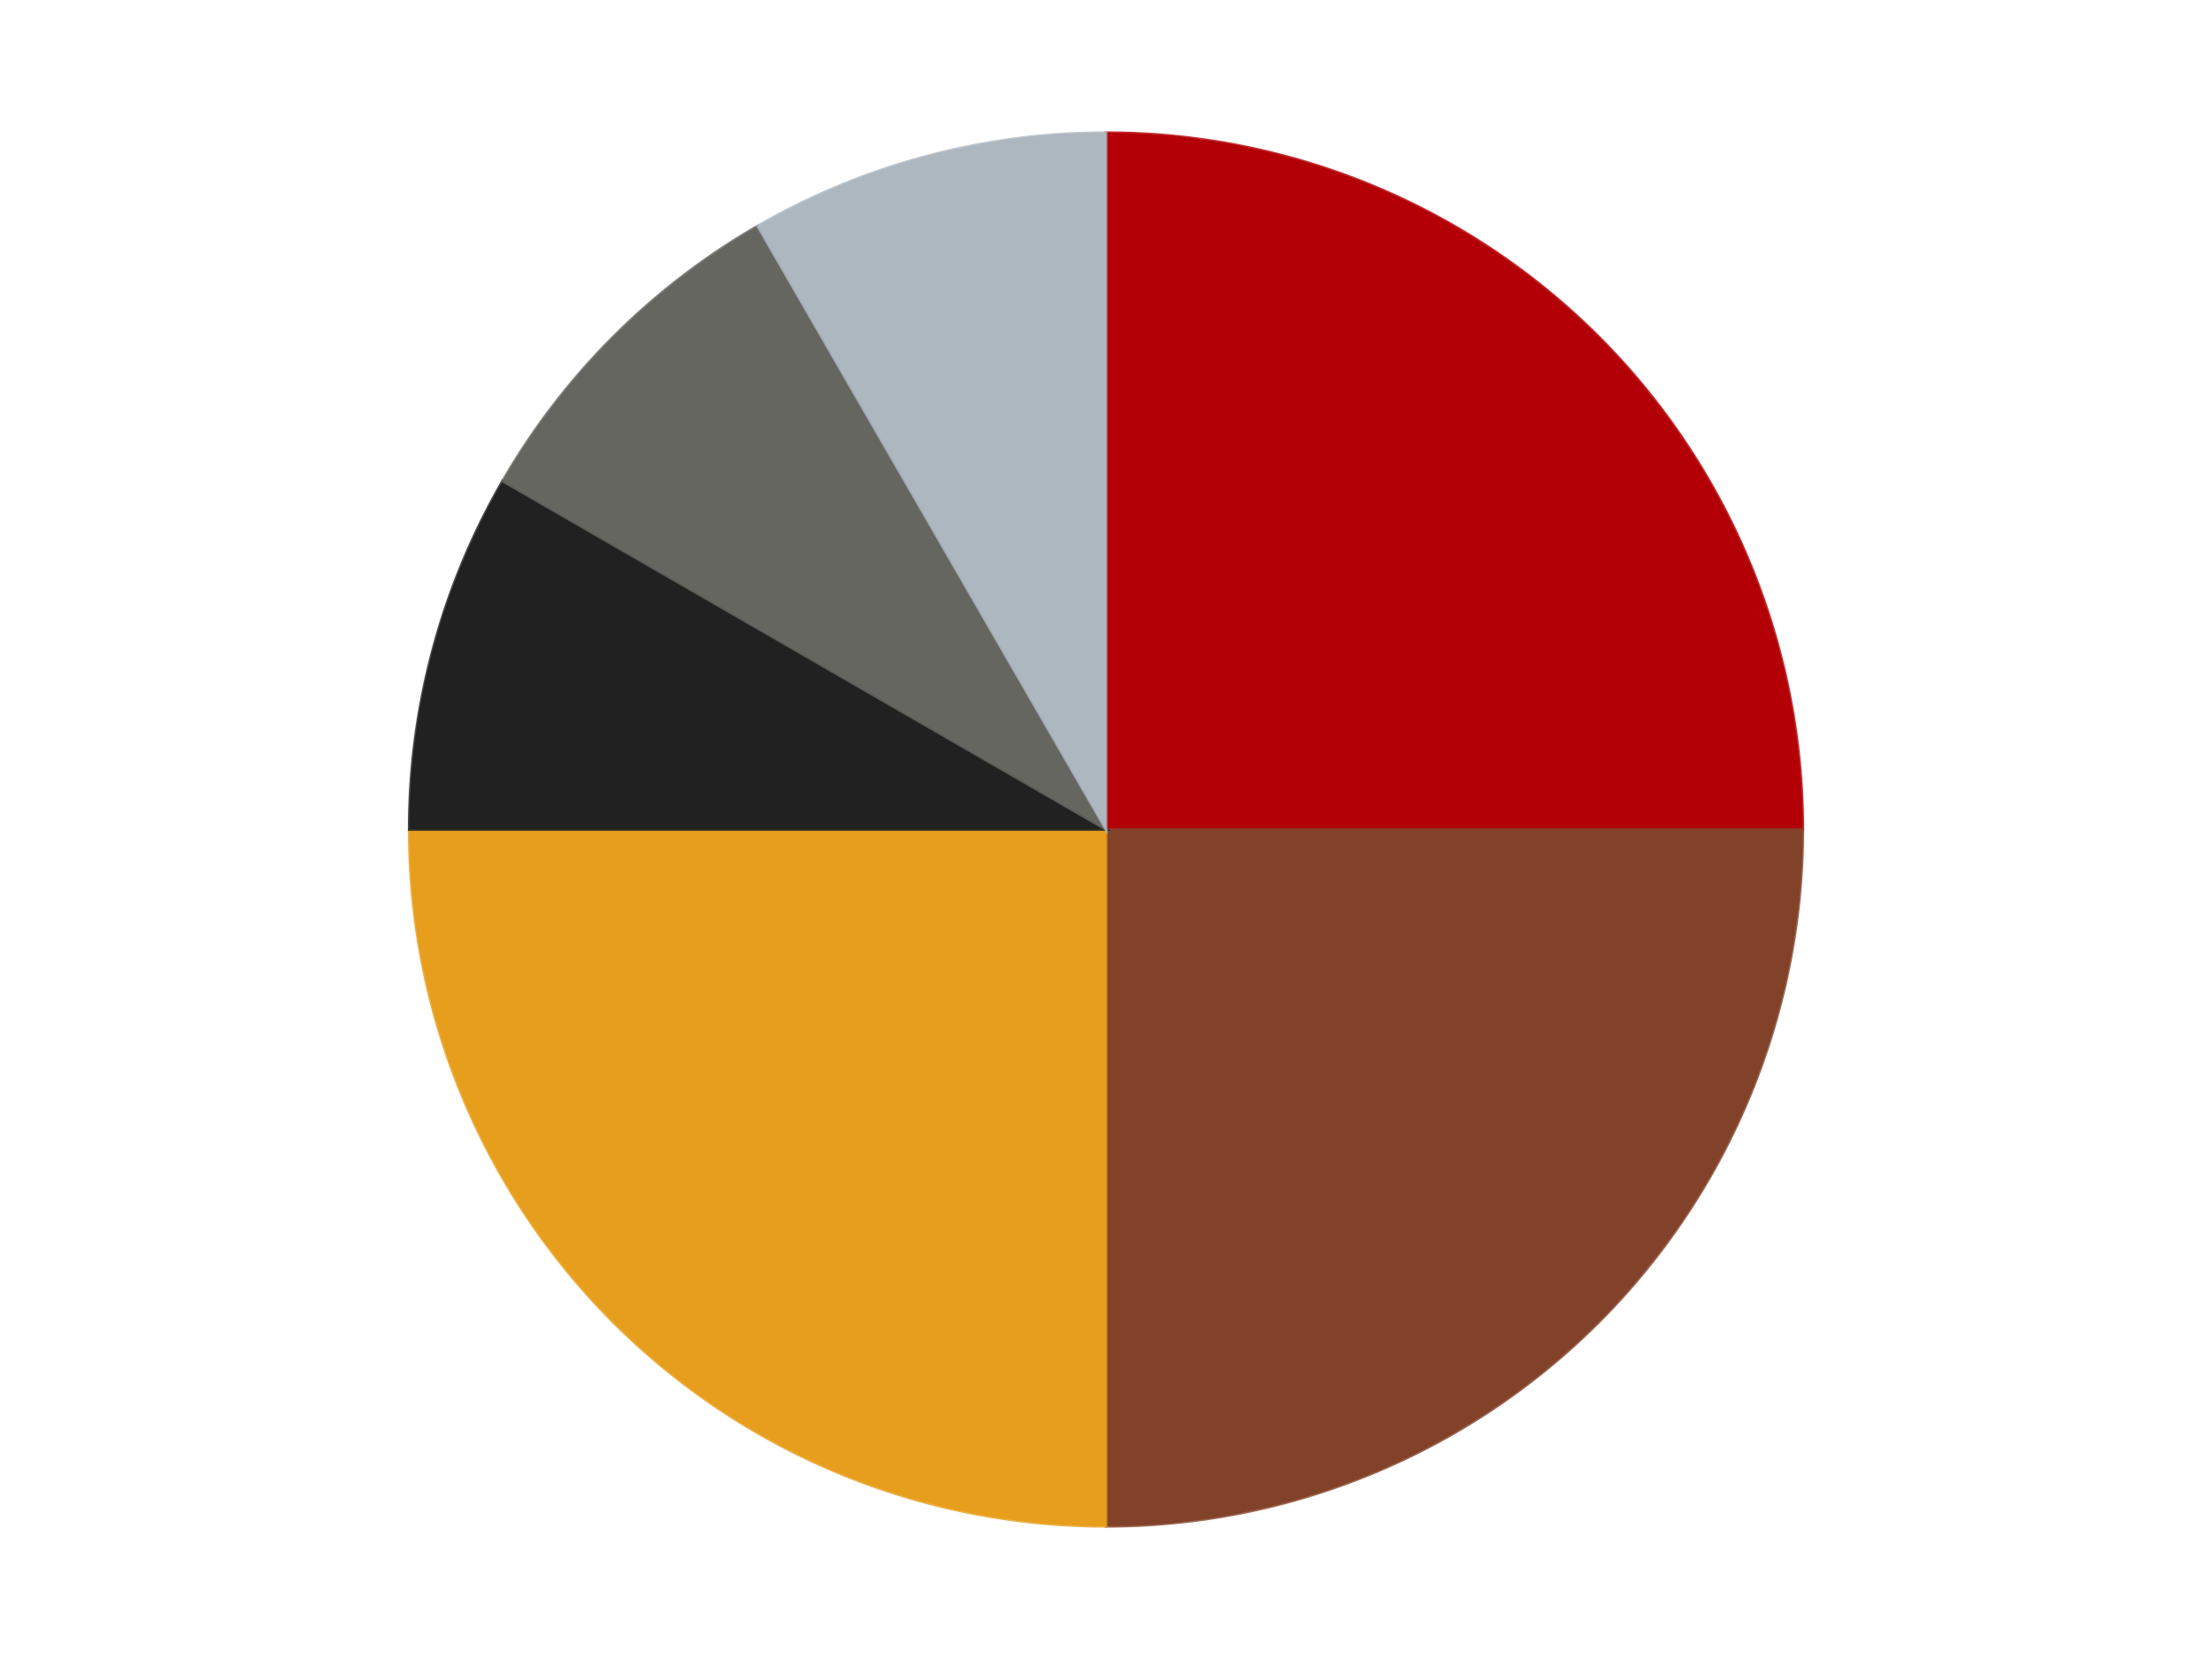 <?xml version='1.0' encoding='utf-8'?>
<svg xmlns="http://www.w3.org/2000/svg" xmlns:xlink="http://www.w3.org/1999/xlink" id="chart-bf731c58-9c5f-4720-8dbe-d523dea6b467" class="pygal-chart" viewBox="0 0 800 600"><!--Generated with pygal 3.0.4 (lxml) ©Kozea 2012-2016 on 2024-07-03--><!--http://pygal.org--><!--http://github.com/Kozea/pygal--><defs><style type="text/css">#chart-bf731c58-9c5f-4720-8dbe-d523dea6b467{-webkit-user-select:none;-webkit-font-smoothing:antialiased;font-family:Consolas,"Liberation Mono",Menlo,Courier,monospace}#chart-bf731c58-9c5f-4720-8dbe-d523dea6b467 .title{font-family:Consolas,"Liberation Mono",Menlo,Courier,monospace;font-size:16px}#chart-bf731c58-9c5f-4720-8dbe-d523dea6b467 .legends .legend text{font-family:Consolas,"Liberation Mono",Menlo,Courier,monospace;font-size:14px}#chart-bf731c58-9c5f-4720-8dbe-d523dea6b467 .axis text{font-family:Consolas,"Liberation Mono",Menlo,Courier,monospace;font-size:10px}#chart-bf731c58-9c5f-4720-8dbe-d523dea6b467 .axis text.major{font-family:Consolas,"Liberation Mono",Menlo,Courier,monospace;font-size:10px}#chart-bf731c58-9c5f-4720-8dbe-d523dea6b467 .text-overlay text.value{font-family:Consolas,"Liberation Mono",Menlo,Courier,monospace;font-size:16px}#chart-bf731c58-9c5f-4720-8dbe-d523dea6b467 .text-overlay text.label{font-family:Consolas,"Liberation Mono",Menlo,Courier,monospace;font-size:10px}#chart-bf731c58-9c5f-4720-8dbe-d523dea6b467 .tooltip{font-family:Consolas,"Liberation Mono",Menlo,Courier,monospace;font-size:14px}#chart-bf731c58-9c5f-4720-8dbe-d523dea6b467 text.no_data{font-family:Consolas,"Liberation Mono",Menlo,Courier,monospace;font-size:64px}
#chart-bf731c58-9c5f-4720-8dbe-d523dea6b467{background-color:transparent}#chart-bf731c58-9c5f-4720-8dbe-d523dea6b467 path,#chart-bf731c58-9c5f-4720-8dbe-d523dea6b467 line,#chart-bf731c58-9c5f-4720-8dbe-d523dea6b467 rect,#chart-bf731c58-9c5f-4720-8dbe-d523dea6b467 circle{-webkit-transition:150ms;-moz-transition:150ms;transition:150ms}#chart-bf731c58-9c5f-4720-8dbe-d523dea6b467 .graph &gt; .background{fill:transparent}#chart-bf731c58-9c5f-4720-8dbe-d523dea6b467 .plot &gt; .background{fill:transparent}#chart-bf731c58-9c5f-4720-8dbe-d523dea6b467 .graph{fill:rgba(0,0,0,.87)}#chart-bf731c58-9c5f-4720-8dbe-d523dea6b467 text.no_data{fill:rgba(0,0,0,1)}#chart-bf731c58-9c5f-4720-8dbe-d523dea6b467 .title{fill:rgba(0,0,0,1)}#chart-bf731c58-9c5f-4720-8dbe-d523dea6b467 .legends .legend text{fill:rgba(0,0,0,.87)}#chart-bf731c58-9c5f-4720-8dbe-d523dea6b467 .legends .legend:hover text{fill:rgba(0,0,0,1)}#chart-bf731c58-9c5f-4720-8dbe-d523dea6b467 .axis .line{stroke:rgba(0,0,0,1)}#chart-bf731c58-9c5f-4720-8dbe-d523dea6b467 .axis .guide.line{stroke:rgba(0,0,0,.54)}#chart-bf731c58-9c5f-4720-8dbe-d523dea6b467 .axis .major.line{stroke:rgba(0,0,0,.87)}#chart-bf731c58-9c5f-4720-8dbe-d523dea6b467 .axis text.major{fill:rgba(0,0,0,1)}#chart-bf731c58-9c5f-4720-8dbe-d523dea6b467 .axis.y .guides:hover .guide.line,#chart-bf731c58-9c5f-4720-8dbe-d523dea6b467 .line-graph .axis.x .guides:hover .guide.line,#chart-bf731c58-9c5f-4720-8dbe-d523dea6b467 .stackedline-graph .axis.x .guides:hover .guide.line,#chart-bf731c58-9c5f-4720-8dbe-d523dea6b467 .xy-graph .axis.x .guides:hover .guide.line{stroke:rgba(0,0,0,1)}#chart-bf731c58-9c5f-4720-8dbe-d523dea6b467 .axis .guides:hover text{fill:rgba(0,0,0,1)}#chart-bf731c58-9c5f-4720-8dbe-d523dea6b467 .reactive{fill-opacity:1.0;stroke-opacity:.8;stroke-width:1}#chart-bf731c58-9c5f-4720-8dbe-d523dea6b467 .ci{stroke:rgba(0,0,0,.87)}#chart-bf731c58-9c5f-4720-8dbe-d523dea6b467 .reactive.active,#chart-bf731c58-9c5f-4720-8dbe-d523dea6b467 .active .reactive{fill-opacity:0.6;stroke-opacity:.9;stroke-width:4}#chart-bf731c58-9c5f-4720-8dbe-d523dea6b467 .ci .reactive.active{stroke-width:1.5}#chart-bf731c58-9c5f-4720-8dbe-d523dea6b467 .series text{fill:rgba(0,0,0,1)}#chart-bf731c58-9c5f-4720-8dbe-d523dea6b467 .tooltip rect{fill:transparent;stroke:rgba(0,0,0,1);-webkit-transition:opacity 150ms;-moz-transition:opacity 150ms;transition:opacity 150ms}#chart-bf731c58-9c5f-4720-8dbe-d523dea6b467 .tooltip .label{fill:rgba(0,0,0,.87)}#chart-bf731c58-9c5f-4720-8dbe-d523dea6b467 .tooltip .label{fill:rgba(0,0,0,.87)}#chart-bf731c58-9c5f-4720-8dbe-d523dea6b467 .tooltip .legend{font-size:.8em;fill:rgba(0,0,0,.54)}#chart-bf731c58-9c5f-4720-8dbe-d523dea6b467 .tooltip .x_label{font-size:.6em;fill:rgba(0,0,0,1)}#chart-bf731c58-9c5f-4720-8dbe-d523dea6b467 .tooltip .xlink{font-size:.5em;text-decoration:underline}#chart-bf731c58-9c5f-4720-8dbe-d523dea6b467 .tooltip .value{font-size:1.5em}#chart-bf731c58-9c5f-4720-8dbe-d523dea6b467 .bound{font-size:.5em}#chart-bf731c58-9c5f-4720-8dbe-d523dea6b467 .max-value{font-size:.75em;fill:rgba(0,0,0,.54)}#chart-bf731c58-9c5f-4720-8dbe-d523dea6b467 .map-element{fill:transparent;stroke:rgba(0,0,0,.54) !important}#chart-bf731c58-9c5f-4720-8dbe-d523dea6b467 .map-element .reactive{fill-opacity:inherit;stroke-opacity:inherit}#chart-bf731c58-9c5f-4720-8dbe-d523dea6b467 .color-0,#chart-bf731c58-9c5f-4720-8dbe-d523dea6b467 .color-0 a:visited{stroke:#F44336;fill:#F44336}#chart-bf731c58-9c5f-4720-8dbe-d523dea6b467 .color-1,#chart-bf731c58-9c5f-4720-8dbe-d523dea6b467 .color-1 a:visited{stroke:#3F51B5;fill:#3F51B5}#chart-bf731c58-9c5f-4720-8dbe-d523dea6b467 .color-2,#chart-bf731c58-9c5f-4720-8dbe-d523dea6b467 .color-2 a:visited{stroke:#009688;fill:#009688}#chart-bf731c58-9c5f-4720-8dbe-d523dea6b467 .color-3,#chart-bf731c58-9c5f-4720-8dbe-d523dea6b467 .color-3 a:visited{stroke:#FFC107;fill:#FFC107}#chart-bf731c58-9c5f-4720-8dbe-d523dea6b467 .color-4,#chart-bf731c58-9c5f-4720-8dbe-d523dea6b467 .color-4 a:visited{stroke:#FF5722;fill:#FF5722}#chart-bf731c58-9c5f-4720-8dbe-d523dea6b467 .color-5,#chart-bf731c58-9c5f-4720-8dbe-d523dea6b467 .color-5 a:visited{stroke:#9C27B0;fill:#9C27B0}#chart-bf731c58-9c5f-4720-8dbe-d523dea6b467 .text-overlay .color-0 text{fill:black}#chart-bf731c58-9c5f-4720-8dbe-d523dea6b467 .text-overlay .color-1 text{fill:black}#chart-bf731c58-9c5f-4720-8dbe-d523dea6b467 .text-overlay .color-2 text{fill:black}#chart-bf731c58-9c5f-4720-8dbe-d523dea6b467 .text-overlay .color-3 text{fill:black}#chart-bf731c58-9c5f-4720-8dbe-d523dea6b467 .text-overlay .color-4 text{fill:black}#chart-bf731c58-9c5f-4720-8dbe-d523dea6b467 .text-overlay .color-5 text{fill:black}
#chart-bf731c58-9c5f-4720-8dbe-d523dea6b467 text.no_data{text-anchor:middle}#chart-bf731c58-9c5f-4720-8dbe-d523dea6b467 .guide.line{fill:none}#chart-bf731c58-9c5f-4720-8dbe-d523dea6b467 .centered{text-anchor:middle}#chart-bf731c58-9c5f-4720-8dbe-d523dea6b467 .title{text-anchor:middle}#chart-bf731c58-9c5f-4720-8dbe-d523dea6b467 .legends .legend text{fill-opacity:1}#chart-bf731c58-9c5f-4720-8dbe-d523dea6b467 .axis.x text{text-anchor:middle}#chart-bf731c58-9c5f-4720-8dbe-d523dea6b467 .axis.x:not(.web) text[transform]{text-anchor:start}#chart-bf731c58-9c5f-4720-8dbe-d523dea6b467 .axis.x:not(.web) text[transform].backwards{text-anchor:end}#chart-bf731c58-9c5f-4720-8dbe-d523dea6b467 .axis.y text{text-anchor:end}#chart-bf731c58-9c5f-4720-8dbe-d523dea6b467 .axis.y text[transform].backwards{text-anchor:start}#chart-bf731c58-9c5f-4720-8dbe-d523dea6b467 .axis.y2 text{text-anchor:start}#chart-bf731c58-9c5f-4720-8dbe-d523dea6b467 .axis.y2 text[transform].backwards{text-anchor:end}#chart-bf731c58-9c5f-4720-8dbe-d523dea6b467 .axis .guide.line{stroke-dasharray:4,4;stroke:black}#chart-bf731c58-9c5f-4720-8dbe-d523dea6b467 .axis .major.guide.line{stroke-dasharray:6,6;stroke:black}#chart-bf731c58-9c5f-4720-8dbe-d523dea6b467 .horizontal .axis.y .guide.line,#chart-bf731c58-9c5f-4720-8dbe-d523dea6b467 .horizontal .axis.y2 .guide.line,#chart-bf731c58-9c5f-4720-8dbe-d523dea6b467 .vertical .axis.x .guide.line{opacity:0}#chart-bf731c58-9c5f-4720-8dbe-d523dea6b467 .horizontal .axis.always_show .guide.line,#chart-bf731c58-9c5f-4720-8dbe-d523dea6b467 .vertical .axis.always_show .guide.line{opacity:1 !important}#chart-bf731c58-9c5f-4720-8dbe-d523dea6b467 .axis.y .guides:hover .guide.line,#chart-bf731c58-9c5f-4720-8dbe-d523dea6b467 .axis.y2 .guides:hover .guide.line,#chart-bf731c58-9c5f-4720-8dbe-d523dea6b467 .axis.x .guides:hover .guide.line{opacity:1}#chart-bf731c58-9c5f-4720-8dbe-d523dea6b467 .axis .guides:hover text{opacity:1}#chart-bf731c58-9c5f-4720-8dbe-d523dea6b467 .nofill{fill:none}#chart-bf731c58-9c5f-4720-8dbe-d523dea6b467 .subtle-fill{fill-opacity:.2}#chart-bf731c58-9c5f-4720-8dbe-d523dea6b467 .dot{stroke-width:1px;fill-opacity:1;stroke-opacity:1}#chart-bf731c58-9c5f-4720-8dbe-d523dea6b467 .dot.active{stroke-width:5px}#chart-bf731c58-9c5f-4720-8dbe-d523dea6b467 .dot.negative{fill:transparent}#chart-bf731c58-9c5f-4720-8dbe-d523dea6b467 text,#chart-bf731c58-9c5f-4720-8dbe-d523dea6b467 tspan{stroke:none !important}#chart-bf731c58-9c5f-4720-8dbe-d523dea6b467 .series text.active{opacity:1}#chart-bf731c58-9c5f-4720-8dbe-d523dea6b467 .tooltip rect{fill-opacity:.95;stroke-width:.5}#chart-bf731c58-9c5f-4720-8dbe-d523dea6b467 .tooltip text{fill-opacity:1}#chart-bf731c58-9c5f-4720-8dbe-d523dea6b467 .showable{visibility:hidden}#chart-bf731c58-9c5f-4720-8dbe-d523dea6b467 .showable.shown{visibility:visible}#chart-bf731c58-9c5f-4720-8dbe-d523dea6b467 .gauge-background{fill:rgba(229,229,229,1);stroke:none}#chart-bf731c58-9c5f-4720-8dbe-d523dea6b467 .bg-lines{stroke:transparent;stroke-width:2px}</style><script type="text/javascript">window.pygal = window.pygal || {};window.pygal.config = window.pygal.config || {};window.pygal.config['bf731c58-9c5f-4720-8dbe-d523dea6b467'] = {"allow_interruptions": false, "box_mode": "extremes", "classes": ["pygal-chart"], "css": ["file://style.css", "file://graph.css"], "defs": [], "disable_xml_declaration": false, "dots_size": 2.5, "dynamic_print_values": false, "explicit_size": false, "fill": false, "force_uri_protocol": "https", "formatter": null, "half_pie": false, "height": 600, "include_x_axis": false, "inner_radius": 0, "interpolate": null, "interpolation_parameters": {}, "interpolation_precision": 250, "inverse_y_axis": false, "js": ["//kozea.github.io/pygal.js/2.0.x/pygal-tooltips.min.js"], "legend_at_bottom": false, "legend_at_bottom_columns": null, "legend_box_size": 12, "logarithmic": false, "margin": 20, "margin_bottom": null, "margin_left": null, "margin_right": null, "margin_top": null, "max_scale": 16, "min_scale": 4, "missing_value_fill_truncation": "x", "no_data_text": "No data", "no_prefix": false, "order_min": null, "pretty_print": false, "print_labels": false, "print_values": false, "print_values_position": "center", "print_zeroes": true, "range": null, "rounded_bars": null, "secondary_range": null, "show_dots": true, "show_legend": false, "show_minor_x_labels": true, "show_minor_y_labels": true, "show_only_major_dots": false, "show_x_guides": false, "show_x_labels": true, "show_y_guides": true, "show_y_labels": true, "spacing": 10, "stack_from_top": false, "strict": false, "stroke": true, "stroke_style": null, "style": {"background": "transparent", "ci_colors": [], "colors": ["#F44336", "#3F51B5", "#009688", "#FFC107", "#FF5722", "#9C27B0", "#03A9F4", "#8BC34A", "#FF9800", "#E91E63", "#2196F3", "#4CAF50", "#FFEB3B", "#673AB7", "#00BCD4", "#CDDC39", "#9E9E9E", "#607D8B"], "dot_opacity": "1", "font_family": "Consolas, \"Liberation Mono\", Menlo, Courier, monospace", "foreground": "rgba(0, 0, 0, .87)", "foreground_strong": "rgba(0, 0, 0, 1)", "foreground_subtle": "rgba(0, 0, 0, .54)", "guide_stroke_color": "black", "guide_stroke_dasharray": "4,4", "label_font_family": "Consolas, \"Liberation Mono\", Menlo, Courier, monospace", "label_font_size": 10, "legend_font_family": "Consolas, \"Liberation Mono\", Menlo, Courier, monospace", "legend_font_size": 14, "major_guide_stroke_color": "black", "major_guide_stroke_dasharray": "6,6", "major_label_font_family": "Consolas, \"Liberation Mono\", Menlo, Courier, monospace", "major_label_font_size": 10, "no_data_font_family": "Consolas, \"Liberation Mono\", Menlo, Courier, monospace", "no_data_font_size": 64, "opacity": "1.0", "opacity_hover": "0.6", "plot_background": "transparent", "stroke_opacity": ".8", "stroke_opacity_hover": ".9", "stroke_width": "1", "stroke_width_hover": "4", "title_font_family": "Consolas, \"Liberation Mono\", Menlo, Courier, monospace", "title_font_size": 16, "tooltip_font_family": "Consolas, \"Liberation Mono\", Menlo, Courier, monospace", "tooltip_font_size": 14, "transition": "150ms", "value_background": "rgba(229, 229, 229, 1)", "value_colors": [], "value_font_family": "Consolas, \"Liberation Mono\", Menlo, Courier, monospace", "value_font_size": 16, "value_label_font_family": "Consolas, \"Liberation Mono\", Menlo, Courier, monospace", "value_label_font_size": 10}, "title": null, "tooltip_border_radius": 0, "tooltip_fancy_mode": true, "truncate_label": null, "truncate_legend": null, "width": 800, "x_label_rotation": 0, "x_labels": null, "x_labels_major": null, "x_labels_major_count": null, "x_labels_major_every": null, "x_title": null, "xrange": null, "y_label_rotation": 0, "y_labels": null, "y_labels_major": null, "y_labels_major_count": null, "y_labels_major_every": null, "y_title": null, "zero": 0, "legends": ["Red", "Reddish Brown", "Pearl Gold", "Black", "Pearl Dark Gray", "Pearl Light Gray"]}</script><script type="text/javascript" xlink:href="https://kozea.github.io/pygal.js/2.0.x/pygal-tooltips.min.js"/></defs><title>Pygal</title><g class="graph pie-graph vertical"><rect x="0" y="0" width="800" height="600" class="background"/><g transform="translate(20, 20)" class="plot"><rect x="0" y="0" width="760" height="560" class="background"/><g class="series serie-0 color-0"><g class="slices"><g class="slice" style="fill: #B30006; stroke: #B30006"><path d="M380 28 A252 252 0 0 1 632 280 L380 280 A0 0 0 0 0 380 280 z" class="slice reactive tooltip-trigger"/><desc class="value">3</desc><desc class="x centered">469.09545442950497</desc><desc class="y centered">190.904545570495</desc></g></g></g><g class="series serie-1 color-1"><g class="slices"><g class="slice" style="fill: #82422A; stroke: #82422A"><path d="M632 280 A252 252 0 0 1 380 532 L380 280 A0 0 0 0 0 380 280 z" class="slice reactive tooltip-trigger"/><desc class="value">3</desc><desc class="x centered">469.095454429505</desc><desc class="y centered">369.09545442950497</desc></g></g></g><g class="series serie-2 color-2"><g class="slices"><g class="slice" style="fill: #E79E1D; stroke: #E79E1D"><path d="M380 532 A252 252 0 0 1 128 280 L380 280 A0 0 0 0 0 380 280 z" class="slice reactive tooltip-trigger"/><desc class="value">3</desc><desc class="x centered">290.90454557049503</desc><desc class="y centered">369.095454429505</desc></g></g></g><g class="series serie-3 color-3"><g class="slices"><g class="slice" style="fill: #212121; stroke: #212121"><path d="M128 280 A252 252 0 0 1 161.762 154 L380 280 A0 0 0 0 0 380 280 z" class="slice reactive tooltip-trigger"/><desc class="value">1</desc><desc class="x centered">258.2933458875774</desc><desc class="y centered">247.38880031708243</desc></g></g></g><g class="series serie-4 color-4"><g class="slices"><g class="slice" style="fill: #666660; stroke: #666660"><path d="M161.762 154 A252 252 0 0 1 254 61.762 L380 280 A0 0 0 0 0 380 280 z" class="slice reactive tooltip-trigger"/><desc class="value">1</desc><desc class="x centered">290.904545570495</desc><desc class="y centered">190.90454557049503</desc></g></g></g><g class="series serie-5 color-5"><g class="slices"><g class="slice" style="fill: #ACB7C0; stroke: #ACB7C0"><path d="M254 61.762 A252 252 0 0 1 380 28 L380 280 A0 0 0 0 0 380 280 z" class="slice reactive tooltip-trigger"/><desc class="value">1</desc><desc class="x centered">347.38880031708237</desc><desc class="y centered">158.2933458875774</desc></g></g></g></g><g class="titles"/><g transform="translate(20, 20)" class="plot overlay"><g class="series serie-0 color-0"/><g class="series serie-1 color-1"/><g class="series serie-2 color-2"/><g class="series serie-3 color-3"/><g class="series serie-4 color-4"/><g class="series serie-5 color-5"/></g><g transform="translate(20, 20)" class="plot text-overlay"><g class="series serie-0 color-0"/><g class="series serie-1 color-1"/><g class="series serie-2 color-2"/><g class="series serie-3 color-3"/><g class="series serie-4 color-4"/><g class="series serie-5 color-5"/></g><g transform="translate(20, 20)" class="plot tooltip-overlay"><g transform="translate(0 0)" style="opacity: 0" class="tooltip"><rect rx="0" ry="0" width="0" height="0" class="tooltip-box"/><g class="text"/></g></g></g></svg>